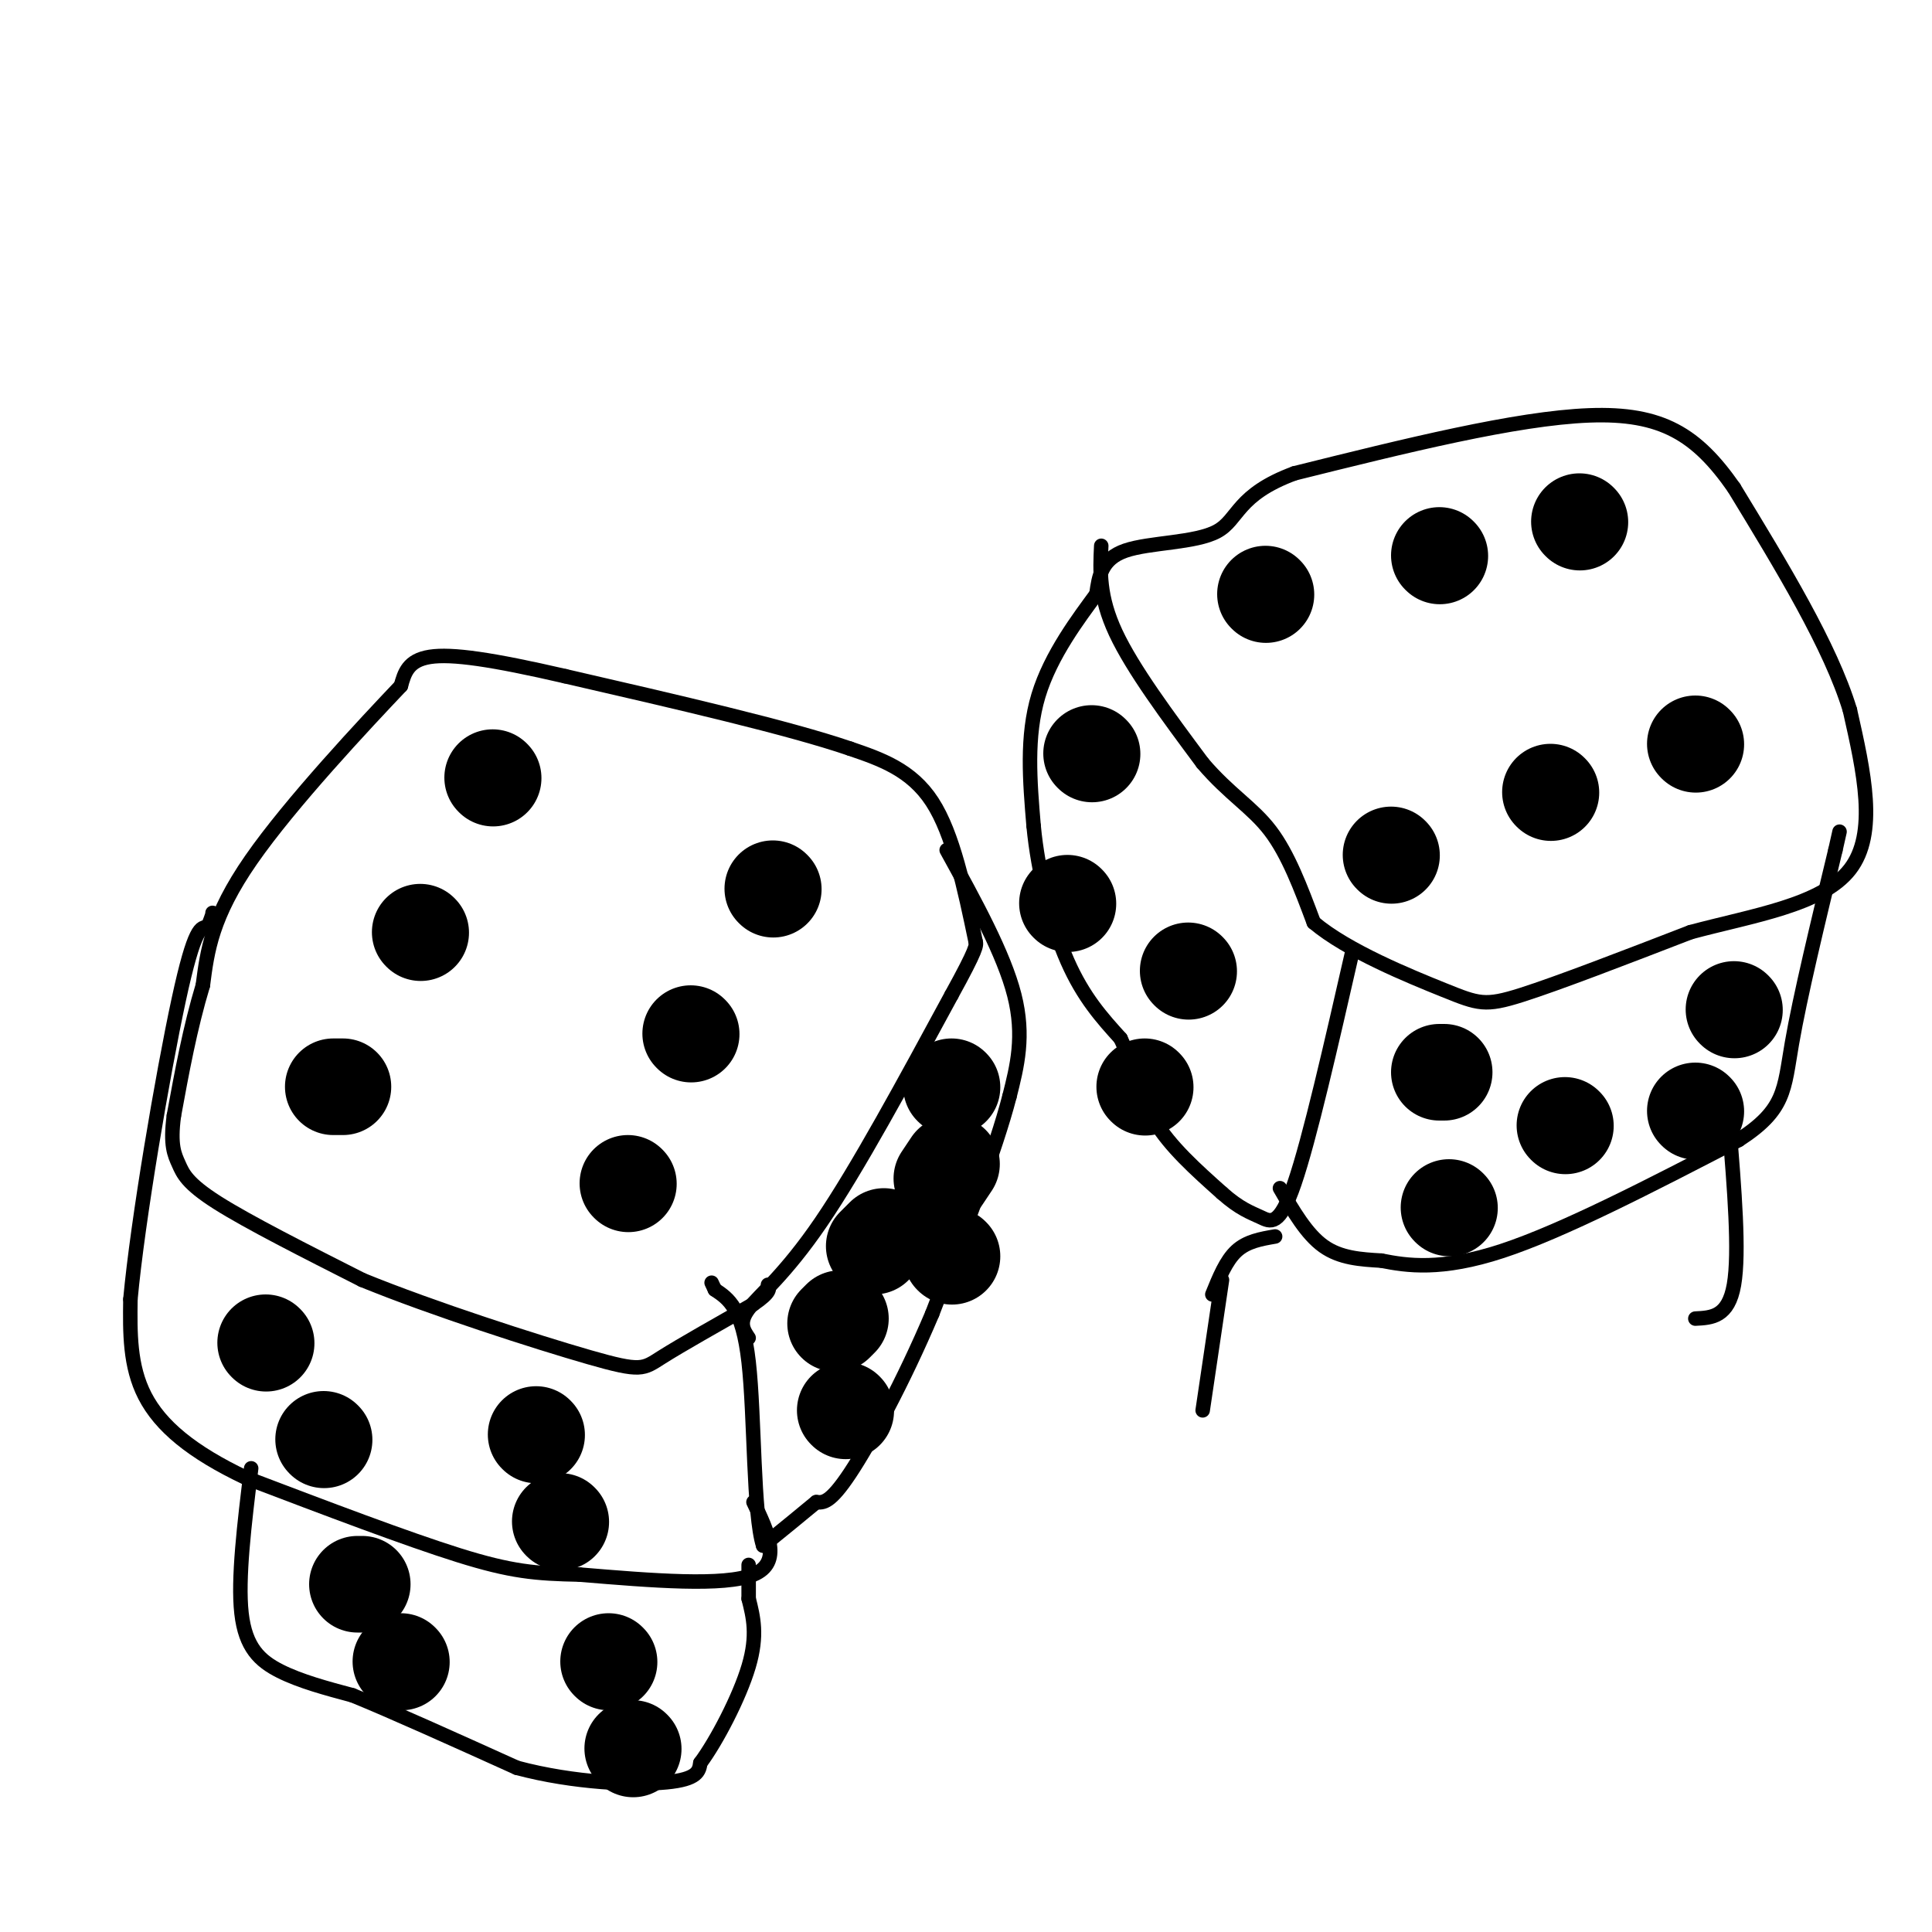 <svg viewBox='0 0 400 400' version='1.1' xmlns='http://www.w3.org/2000/svg' xmlns:xlink='http://www.w3.org/1999/xlink'><g fill='none' stroke='#000000' stroke-width='3' stroke-linecap='round' stroke-linejoin='round'><path d='M155,277c-1.067,-1.578 -2.133,-3.156 0,-6c2.133,-2.844 7.467,-6.956 15,-18c7.533,-11.044 17.267,-29.022 27,-47'/><path d='M197,206c5.333,-9.667 5.167,-10.333 5,-11'/><path d='M202,195c-2.333,-11.167 -4.667,-22.333 -9,-29c-4.333,-6.667 -10.667,-8.833 -17,-11'/><path d='M176,155c-12.667,-4.333 -35.833,-9.667 -59,-15'/><path d='M117,140c-15.133,-3.489 -23.467,-4.711 -28,-4c-4.533,0.711 -5.267,3.356 -6,6'/><path d='M83,142c-7.378,7.778 -22.822,24.222 -31,36c-8.178,11.778 -9.089,18.889 -10,26'/><path d='M42,204c-2.667,8.833 -4.333,17.917 -6,27'/><path d='M36,231c-0.821,6.155 0.125,8.042 1,10c0.875,1.958 1.679,3.988 8,8c6.321,4.012 18.161,10.006 30,16'/><path d='M75,265c14.607,5.964 36.125,12.875 47,16c10.875,3.125 11.107,2.464 15,0c3.893,-2.464 11.446,-6.732 19,-11'/><path d='M156,270c3.667,-2.500 3.333,-3.250 3,-4'/><path d='M196,176c5.917,10.750 11.833,21.500 14,30c2.167,8.500 0.583,14.750 -1,21'/><path d='M209,227c-2.833,11.000 -9.417,28.000 -16,45'/><path d='M193,272c-5.956,14.067 -12.844,26.733 -17,33c-4.156,6.267 -5.578,6.133 -7,6'/><path d='M169,311c-3.000,2.500 -7.000,5.750 -11,9'/><path d='M158,320c-2.067,-6.378 -1.733,-26.822 -3,-38c-1.267,-11.178 -4.133,-13.089 -7,-15'/><path d='M148,267c-1.167,-2.500 -0.583,-1.250 0,0'/><path d='M156,311c3.000,6.250 6.000,12.500 0,15c-6.000,2.500 -21.000,1.250 -36,0'/><path d='M120,326c-9.200,-0.178 -14.200,-0.622 -25,-4c-10.800,-3.378 -27.400,-9.689 -44,-16'/><path d='M51,306c-11.378,-5.378 -17.822,-10.822 -21,-17c-3.178,-6.178 -3.089,-13.089 -3,-20'/><path d='M27,269c1.489,-16.222 6.711,-46.778 10,-62c3.289,-15.222 4.644,-15.111 6,-15'/><path d='M43,192c1.167,-3.000 1.083,-3.000 1,-3'/><path d='M228,113c-0.250,5.250 -0.500,10.500 3,18c3.500,7.500 10.750,17.250 18,27'/><path d='M249,158c5.511,6.467 10.289,9.133 14,14c3.711,4.867 6.356,11.933 9,19'/><path d='M272,191c6.964,5.893 19.875,11.125 27,14c7.125,2.875 8.464,3.393 16,1c7.536,-2.393 21.268,-7.696 35,-13'/><path d='M350,193c12.778,-3.444 27.222,-5.556 33,-13c5.778,-7.444 2.889,-20.222 0,-33'/><path d='M383,147c-4.000,-13.167 -14.000,-29.583 -24,-46'/><path d='M359,101c-7.689,-11.022 -14.911,-15.578 -30,-15c-15.089,0.578 -38.044,6.289 -61,12'/><path d='M268,98c-12.000,4.440 -11.500,9.542 -16,12c-4.500,2.458 -14.000,2.274 -19,4c-5.000,1.726 -5.500,5.363 -6,9'/><path d='M227,123c-3.556,4.867 -9.444,12.533 -12,21c-2.556,8.467 -1.778,17.733 -1,27'/><path d='M214,171c0.911,9.711 3.689,20.489 7,28c3.311,7.511 7.156,11.756 11,16'/><path d='M232,215c2.644,5.600 3.756,11.600 7,17c3.244,5.400 8.622,10.200 14,15'/><path d='M253,247c3.702,3.298 5.958,4.042 8,5c2.042,0.958 3.869,2.131 7,-7c3.131,-9.131 7.565,-28.565 12,-48'/><path d='M265,246c2.750,4.750 5.500,9.500 9,12c3.500,2.500 7.750,2.750 12,3'/><path d='M286,261c5.244,1.044 12.356,2.156 25,-2c12.644,-4.156 30.822,-13.578 49,-23'/><path d='M360,236c9.667,-6.244 9.333,-10.356 11,-20c1.667,-9.644 5.333,-24.822 9,-40'/><path d='M380,176c1.500,-6.667 0.750,-3.333 0,0'/></g>
<g fill='none' stroke='#000000' stroke-width='20' stroke-linecap='round' stroke-linejoin='round'><path d='M130,245c0.000,0.000 0.100,0.100 0.1,0.1'/><path d='M143,214c0.000,0.000 0.100,0.100 0.1,0.1'/><path d='M160,184c0.000,0.000 0.100,0.100 0.1,0.1'/><path d='M102,161c0.000,0.000 0.100,0.100 0.1,0.1'/><path d='M87,193c0.000,0.000 0.100,0.100 0.1,0.1'/><path d='M71,225c0.000,0.000 -2.000,0.000 -2,0'/><path d='M55,278c0.000,0.000 0.100,0.100 0.1,0.1'/><path d='M67,298c0.000,0.000 0.100,0.100 0.1,0.1'/><path d='M111,297c0.000,0.000 0.100,0.100 0.1,0.1'/><path d='M116,315c0.000,0.000 0.100,0.100 0.1,0.1'/><path d='M175,292c0.000,0.000 0.100,0.100 0.1,0.1'/><path d='M173,274c0.000,0.000 1.000,-1.000 1,-1'/><path d='M181,258c0.000,0.000 2.000,-2.000 2,-2'/><path d='M197,225c0.000,0.000 0.100,0.100 0.1,0.1'/><path d='M197,241c0.000,0.000 -2.000,3.000 -2,3'/><path d='M197,260c0.000,0.000 0.100,0.100 0.1,0.1'/><path d='M300,250c0.000,0.000 0.100,0.100 0.1,0.1'/><path d='M298,222c0.000,0.000 1.000,0.000 1,0'/><path d='M324,233c0.000,0.000 0.100,0.100 0.1,0.1'/><path d='M359,209c0.000,0.000 0.100,0.100 0.1,0.1'/><path d='M351,230c0.000,0.000 0.100,0.100 0.1,0.1'/><path d='M351,154c0.000,0.000 0.100,0.100 0.1,0.1'/><path d='M321,164c0.000,0.000 0.100,0.100 0.1,0.1'/><path d='M288,177c0.000,0.000 0.100,0.100 0.1,0.1'/><path d='M262,123c0.000,0.000 0.100,0.100 0.1,0.1'/><path d='M298,115c0.000,0.000 0.100,0.100 0.1,0.1'/><path d='M327,108c0.000,0.000 0.100,0.100 0.1,0.1'/><path d='M226,156c0.000,0.000 0.100,0.100 0.1,0.1'/><path d='M221,187c0.000,0.000 0.100,0.100 0.1,0.1'/><path d='M246,201c0.000,0.000 0.100,0.100 0.1,0.1'/><path d='M237,225c0.000,0.000 0.100,0.100 0.1,0.1'/><path d='M74,328c0.000,0.000 1.000,0.000 1,0'/><path d='M126,344c0.000,0.000 0.100,0.100 0.1,0.1'/><path d='M83,344c0.000,0.000 0.100,0.100 0.1,0.1'/><path d='M131,362c0.000,0.000 0.100,0.100 0.1,0.1'/></g>
<g fill='none' stroke='#000000' stroke-width='3' stroke-linecap='round' stroke-linejoin='round'><path d='M52,304c-1.400,11.444 -2.800,22.889 -2,30c0.800,7.111 3.800,9.889 8,12c4.200,2.111 9.600,3.556 15,5'/><path d='M73,351c8.167,3.333 21.083,9.167 34,15'/><path d='M107,366c11.867,3.178 24.533,3.622 31,3c6.467,-0.622 6.733,-2.311 7,-4'/><path d='M145,365c3.311,-4.444 8.089,-13.556 10,-20c1.911,-6.444 0.956,-10.222 0,-14'/><path d='M155,331c0.000,-3.500 0.000,-5.250 0,-7'/><path d='M253,265c0.000,0.000 -4.000,27.000 -4,27'/><path d='M358,233c1.083,13.167 2.167,26.333 1,33c-1.167,6.667 -4.583,6.833 -8,7'/><path d='M251,268c1.417,-3.500 2.833,-7.000 5,-9c2.167,-2.000 5.083,-2.500 8,-3'/></g>
</svg>